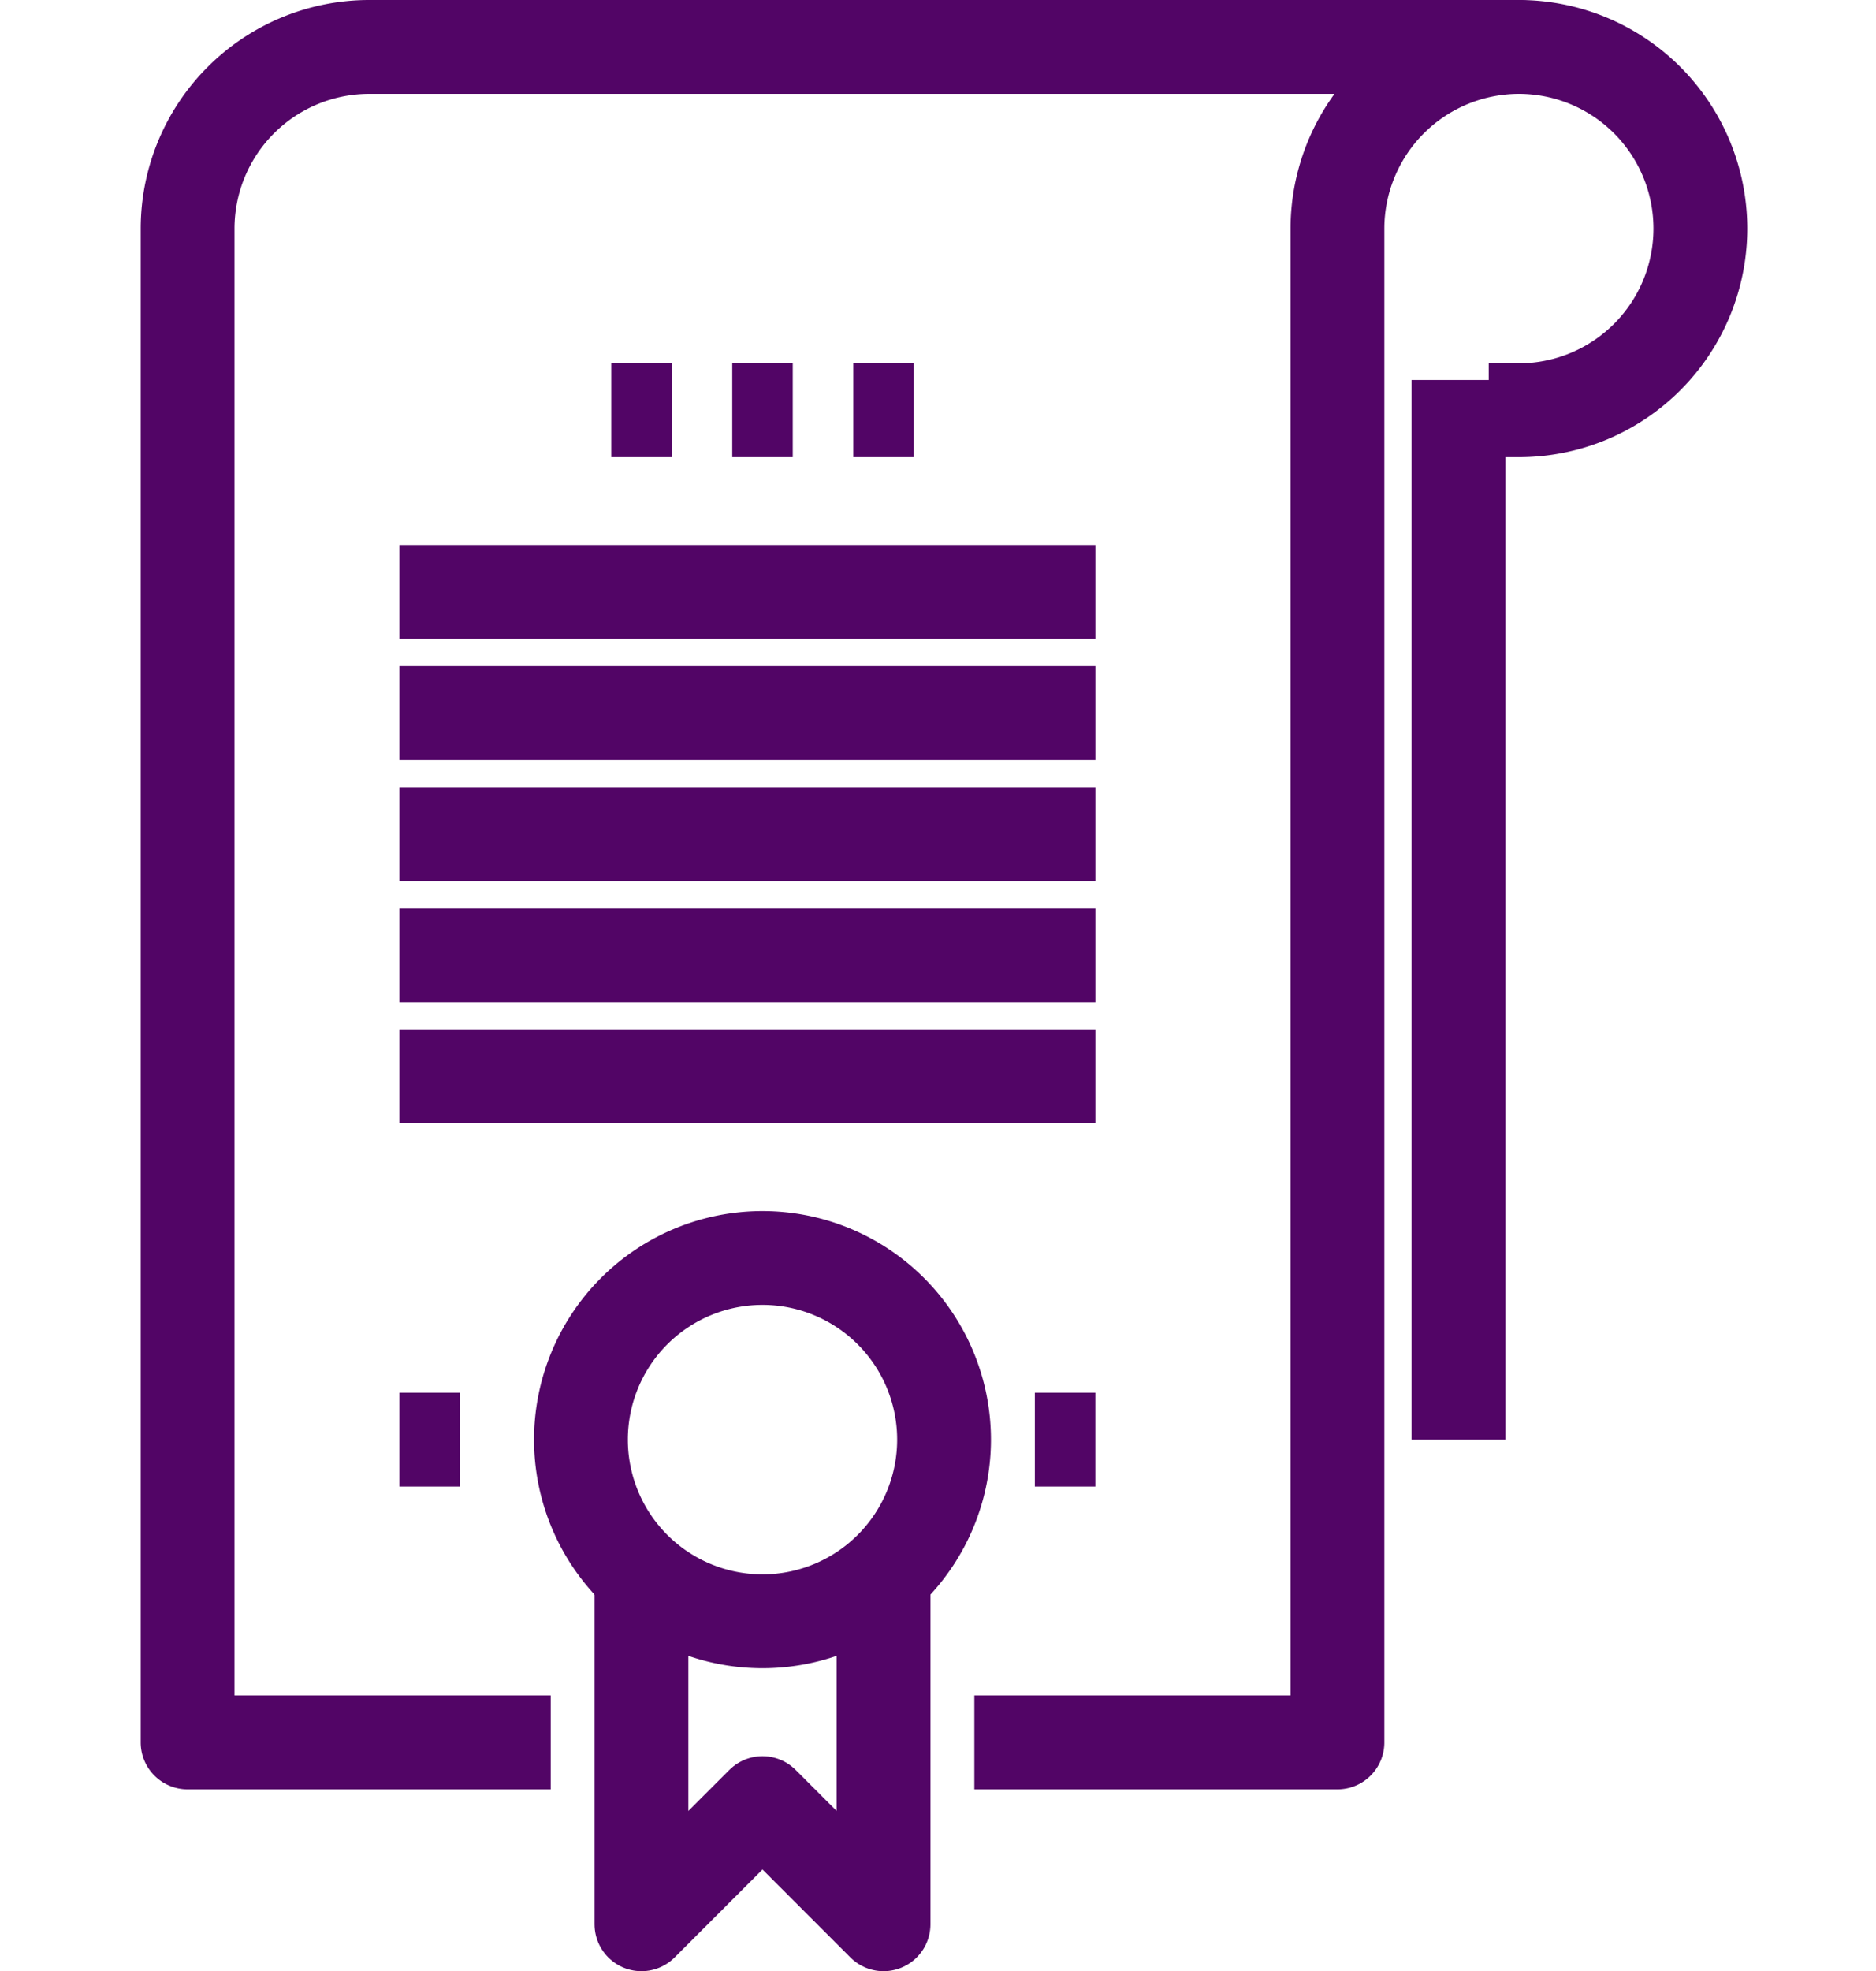 <svg xmlns="http://www.w3.org/2000/svg" width="40" height="42" viewBox="0 0 40 42">
  <g id="Group_3752" data-name="Group 3752" transform="translate(-11936 1498)">
    <rect id="Rectangle_1670" data-name="Rectangle 1670" width="40" height="40" transform="translate(11936 -1497)" fill="none"/>
    <g id="_2" data-name="2" transform="translate(11934.581 -1498)">
      <path id="Path_61" data-name="Path 61" d="M44.258,8.742H44.9A3.871,3.871,0,1,0,44.9,1" transform="translate(-11.097)" fill="none" stroke="#520566" stroke-linejoin="round" stroke-width="2"/>
      <path id="Path_62" data-name="Path 62" d="M21.677,11.839h1.29" transform="translate(-4.645 -3.097)" fill="none" stroke="#520566" stroke-linejoin="round" stroke-width="2"/>
      <path id="Path_63" data-name="Path 63" d="M25.29,11.839h1.29" transform="translate(-5.677 -3.097)" fill="none" stroke="#520566" stroke-linejoin="round" stroke-width="2"/>
      <path id="Path_64" data-name="Path 64" d="M18.065,11.839h1.29" transform="translate(-3.613 -3.097)" fill="none" stroke="#520566" stroke-linejoin="round" stroke-width="2"/>
      <path id="Path_65" data-name="Path 65" d="M11.742,17.258H26.581" transform="translate(-1.806 -4.645)" fill="none" stroke="#520566" stroke-linejoin="round" stroke-width="2"/>
      <path id="Path_66" data-name="Path 66" d="M11.742,20.871H26.581" transform="translate(-1.806 -5.677)" fill="none" stroke="#520566" stroke-linejoin="round" stroke-width="2"/>
      <path id="Path_67" data-name="Path 67" d="M11.742,24.484H26.581" transform="translate(-1.806 -6.71)" fill="none" stroke="#520566" stroke-linejoin="round" stroke-width="2"/>
      <path id="Path_68" data-name="Path 68" d="M11.742,28.1H26.581" transform="translate(-1.806 -7.742)" fill="none" stroke="#520566" stroke-linejoin="round" stroke-width="2"/>
      <path id="Path_69" data-name="Path 69" d="M11.742,31.709H26.581" transform="translate(-1.806 -8.774)" fill="none" stroke="#520566" stroke-linejoin="round" stroke-width="2"/>
      <path id="Path_70" data-name="Path 70" d="M22.194,37.129h7.742V4.871A3.874,3.874,0,0,1,33.806,1H9.29A3.874,3.874,0,0,0,5.419,4.871V37.129h7.742" fill="none" stroke="#520566" stroke-linejoin="round" stroke-width="2"/>
      <path id="Path_71" data-name="Path 71" d="M24.129,47.065v7.1l-2.581-2.581-2.581,2.581v-7.1" transform="translate(-3.871 -13.161)" fill="none" stroke="#520566" stroke-linejoin="round" stroke-width="2"/>
      <path id="Path_72" data-name="Path 72" d="M21.032,44.871A3.871,3.871,0,1,0,17.161,41,3.871,3.871,0,0,0,21.032,44.871Z" transform="translate(-3.355 -10.323)" fill="none" stroke="#520566" stroke-linejoin="round" stroke-width="2"/>
      <path id="Path_73" data-name="Path 73" d="M11.742,42.548h1.29" transform="translate(-1.806 -11.871)" fill="none" stroke="#520566" stroke-linejoin="round" stroke-width="2"/>
      <path id="Path_74" data-name="Path 74" d="M30.71,42.548H32" transform="translate(-7.226 -11.871)" fill="none" stroke="#520566" stroke-linejoin="round" stroke-width="2"/>
      <path id="Path_75" data-name="Path 75" d="M43.355,10.936V33.516" transform="translate(-10.839 -2.839)" fill="none" stroke="#520566" stroke-linejoin="round" stroke-width="2"/>
    </g>
  </g>
</svg>
